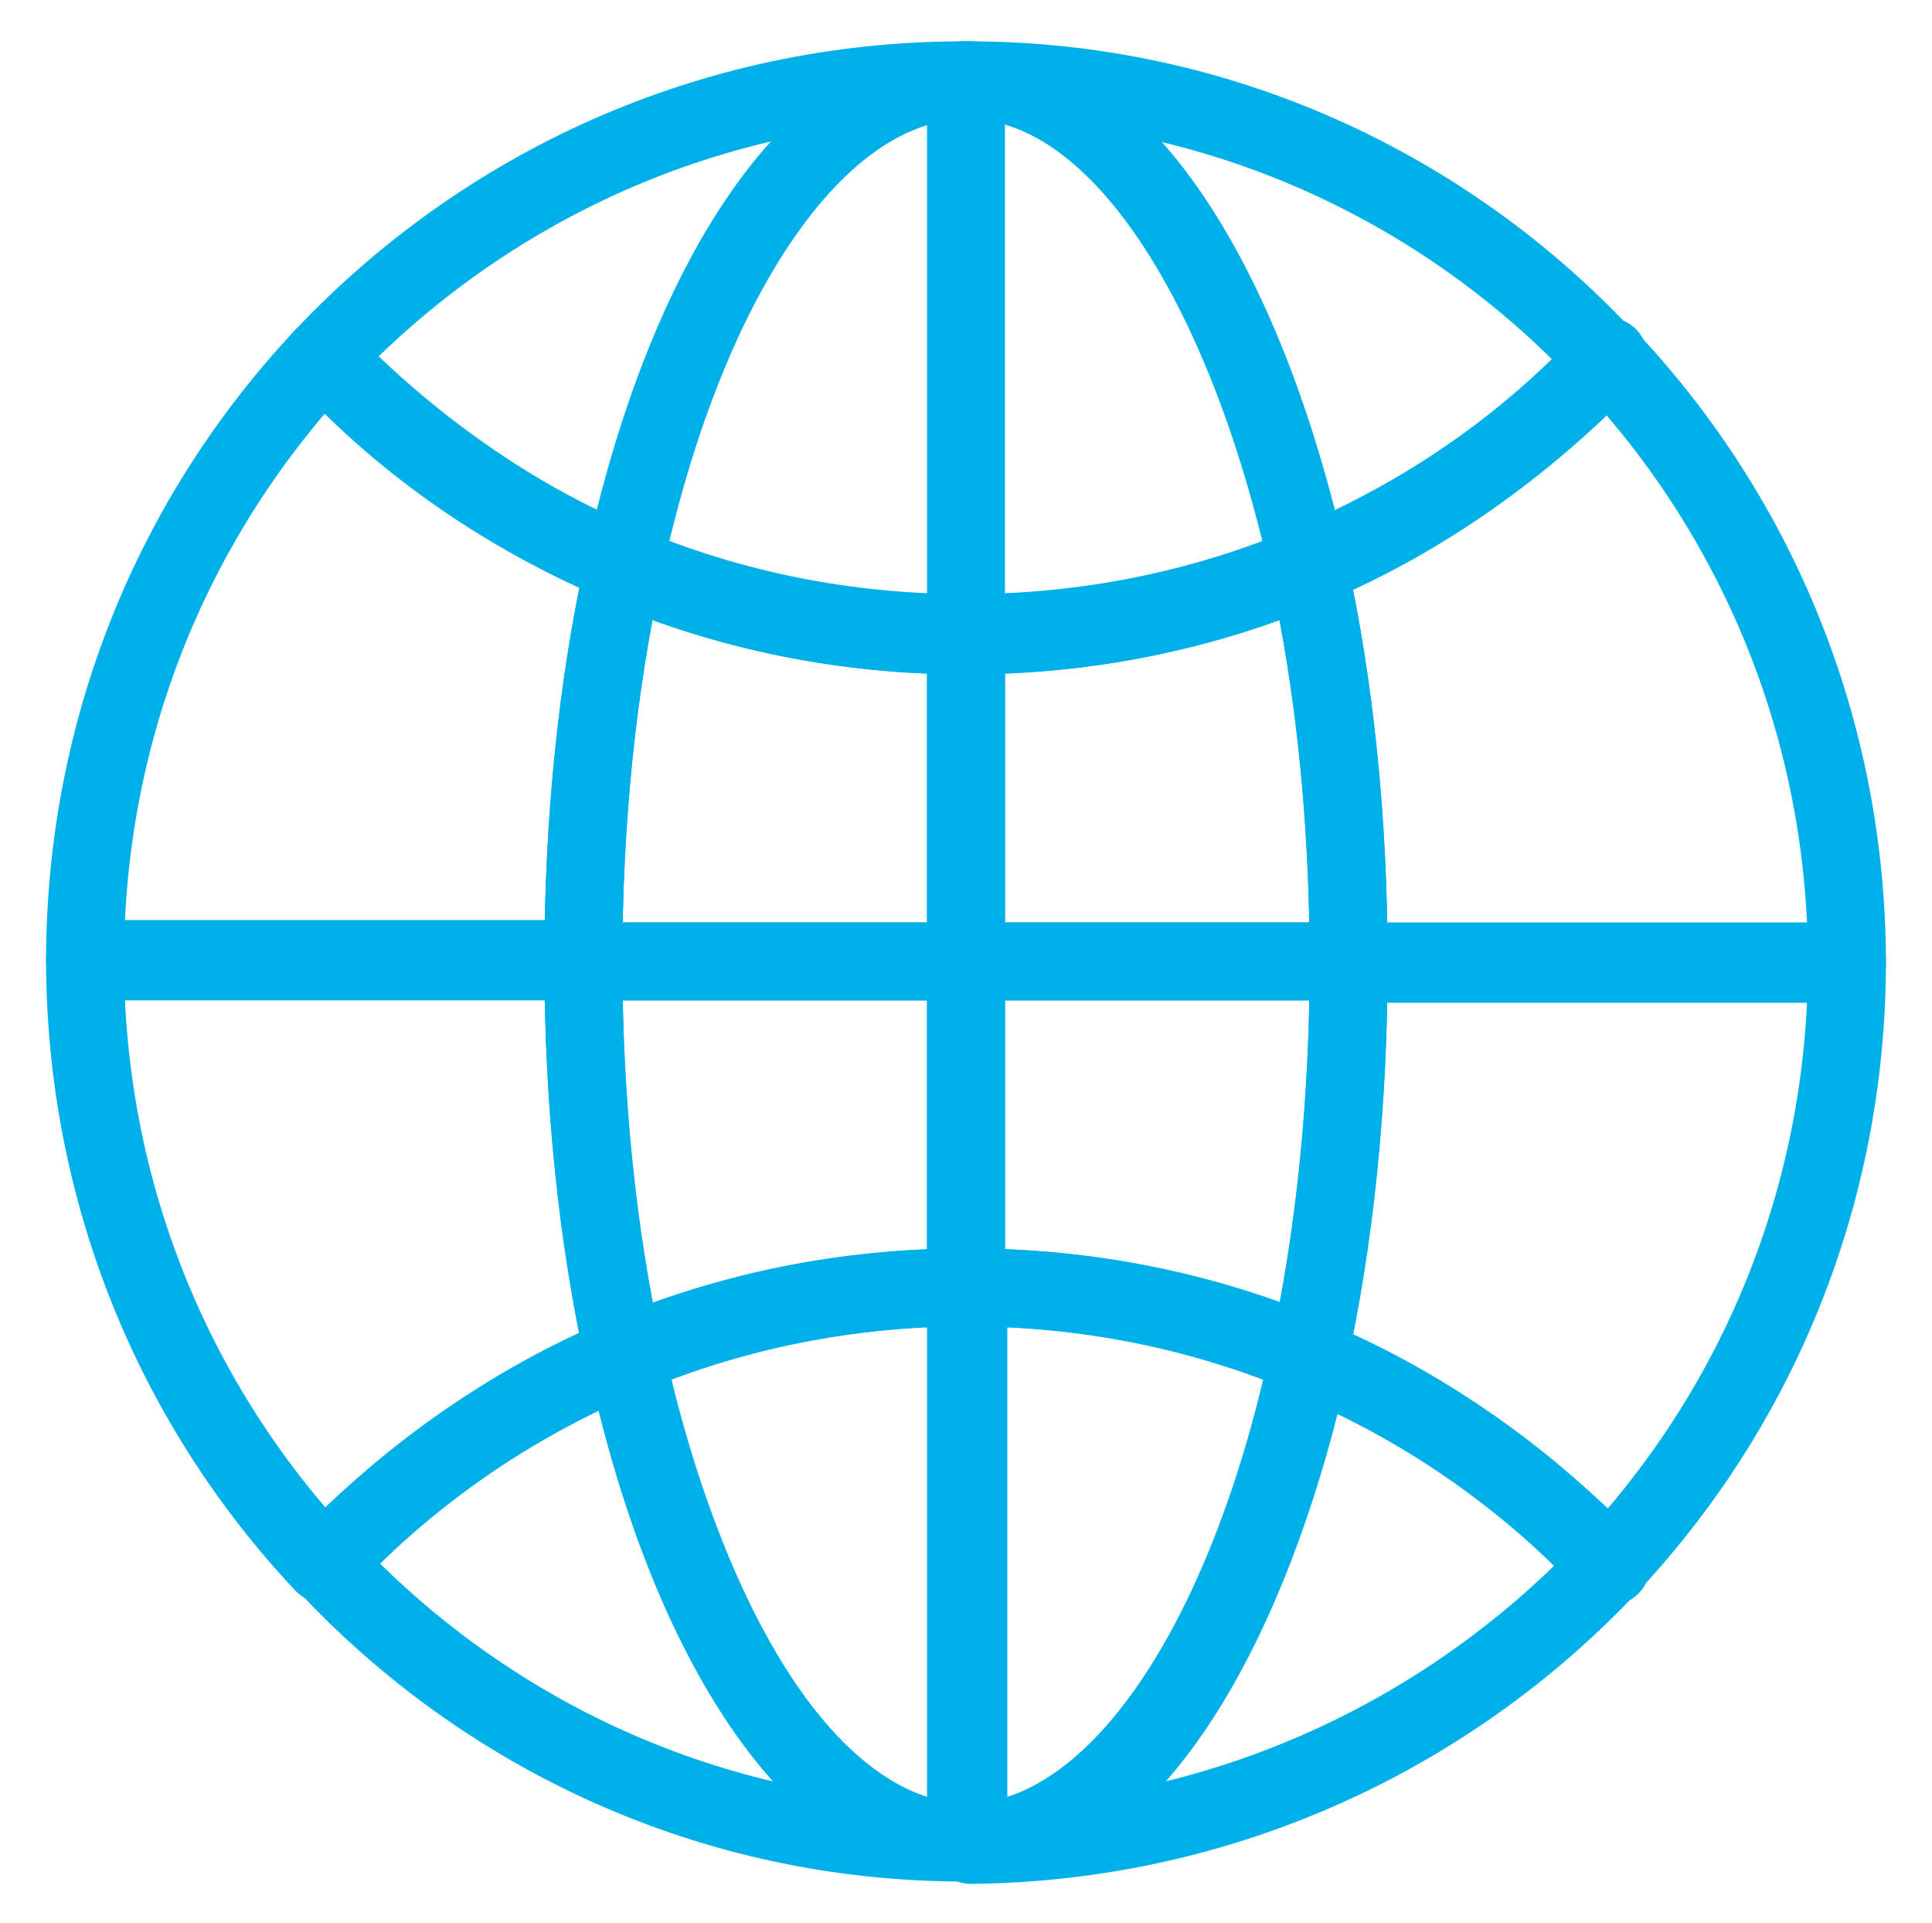 <?xml version="1.0" encoding="UTF-8"?>
<svg id="english" xmlns="http://www.w3.org/2000/svg" version="1.1" viewBox="0 0 81.8 81.4">
  <!-- Generator: Adobe Illustrator 29.1.0, SVG Export Plug-In . SVG Version: 2.1.0 Build 142)  -->
  <path id="path" d="M26.4,24c-1.1,5-1.7,10.7-1.7,16.7H3.6c0-9.9,3.8-18.9,10.1-25.6,3.5,3.8,7.9,6.8,12.7,8.8h0Z" fill="none" stroke="#00b1e9" stroke-linecap="round" stroke-linejoin="round" stroke-width="3.3"/>
  <path id="path1" data-name="path" d="M78.2,40.7h-21.1c0-6-.6-11.7-1.7-16.7,4.8-2,9.1-5.1,12.7-8.8,6.3,6.7,10.1,15.7,10.1,25.6h0Z" fill="none" stroke="#00b1e9" stroke-linecap="round" stroke-linejoin="round" stroke-width="3.3"/>
  <path id="path2" data-name="path" d="M68.1,15.1c-3.5,3.8-7.9,6.8-12.7,8.8-4.5,1.9-9.4,2.9-14.5,2.9s-10-1-14.5-2.9c-4.8-2-9.1-5.1-12.7-8.8C20.5,7.9,30.1,3.4,40.8,3.4h.2c10.7,0,20.3,4.6,27,11.8h0Z" fill="none" stroke="#00b1e9" stroke-linecap="round" stroke-linejoin="round" stroke-width="3.3"/>
  <path id="path3" data-name="path" d="M78.2,40.7c0,9.9-3.8,18.9-10.1,25.6-3.5-3.8-7.9-6.8-12.7-8.8,1.1-5,1.7-10.7,1.7-16.7h21.1Z" fill="none" stroke="#00b1e9" stroke-linecap="round" stroke-linejoin="round" stroke-width="3.3"/>
  <path id="path4" data-name="path" d="M26.4,57.4c-4.8,2-9.1,5.1-12.7,8.8-6.3-6.7-10.1-15.7-10.1-25.6h21.1c0,6,.6,11.7,1.7,16.7h0Z" fill="none" stroke="#00b1e9" stroke-linecap="round" stroke-linejoin="round" stroke-width="3.3"/>
  <path id="path5" data-name="path" d="M40.8,78c-10.7,0-20.3-4.6-27-11.8,3.5-3.8,7.9-6.8,12.7-8.8,2.6,12.1,8.1,20.5,14.4,20.6h-.1Z" fill="none" stroke="#00b1e9" stroke-linecap="round" stroke-linejoin="round" stroke-width="3.3"/>
  <path id="path6" data-name="path" d="M68.1,66.3c-6.8,7.2-16.4,11.7-27,11.8,6.3,0,11.7-8.5,14.4-20.6,4.8,2,9.1,5.1,12.7,8.8h0Z" fill="none" stroke="#00b1e9" stroke-linecap="round" stroke-linejoin="round" stroke-width="3.3"/>
  <path id="path7" data-name="path" d="M57.1,40.7h-16.2v-13.8c5.1,0,10-1,14.5-2.9,1.1,5,1.7,10.7,1.7,16.7Z" fill="none" stroke="#00b1e9" stroke-linecap="round" stroke-linejoin="round" stroke-width="3.3"/>
  <path id="path8" data-name="path" d="M55.4,24c-4.5,1.9-9.4,2.9-14.5,2.9s-10-1-14.5-2.9c2.6-12.1,8.1-20.5,14.4-20.6h.2c6.3,0,11.7,8.5,14.4,20.6Z" fill="none" stroke="#00b1e9" stroke-linecap="round" stroke-linejoin="round" stroke-width="3.3"/>
  <path id="path9" data-name="path" d="M40.9,40.7v13.8c-5.1,0-10,1-14.5,2.9-1.1-5-1.7-10.7-1.7-16.7h16.2Z" fill="none" stroke="#00b1e9" stroke-linecap="round" stroke-linejoin="round" stroke-width="3.3"/>
  <path id="path10" data-name="path" d="M40.9,54.5v23.5h0c-6.3,0-11.7-8.5-14.4-20.6,4.5-1.9,9.4-2.9,14.5-2.9h0Z" fill="none" stroke="#00b1e9" stroke-linecap="round" stroke-linejoin="round" stroke-width="3.3"/>
  <path id="path11" data-name="path" d="M55.4,57.4c-2.6,12.1-8.1,20.5-14.4,20.6h0v-23.5c5.1,0,10,1,14.5,2.9h0Z" fill="none" stroke="#00b1e9" stroke-linecap="round" stroke-linejoin="round" stroke-width="3.3"/>
  <path id="path12" data-name="path" d="M40.9,26.9v13.8h-16.2c0-6,.6-11.7,1.7-16.7,4.5,1.9,9.4,2.9,14.5,2.9Z" fill="none" stroke="#00b1e9" stroke-linecap="round" stroke-linejoin="round" stroke-width="3.3"/>
  <path id="path13" data-name="path" d="M57.1,40.7c0,6-.6,11.7-1.7,16.7-4.5-1.9-9.4-2.9-14.5-2.9v-13.8h16.2Z" fill="none" stroke="#00b1e9" stroke-linecap="round" stroke-linejoin="round" stroke-width="3.3"/>
  <line id="line" x1="40.9" y1="26.9" x2="40.9" y2="3.4" fill="none" stroke="#00b1e9" stroke-linecap="round" stroke-linejoin="round" stroke-width="3.3"/>
</svg>